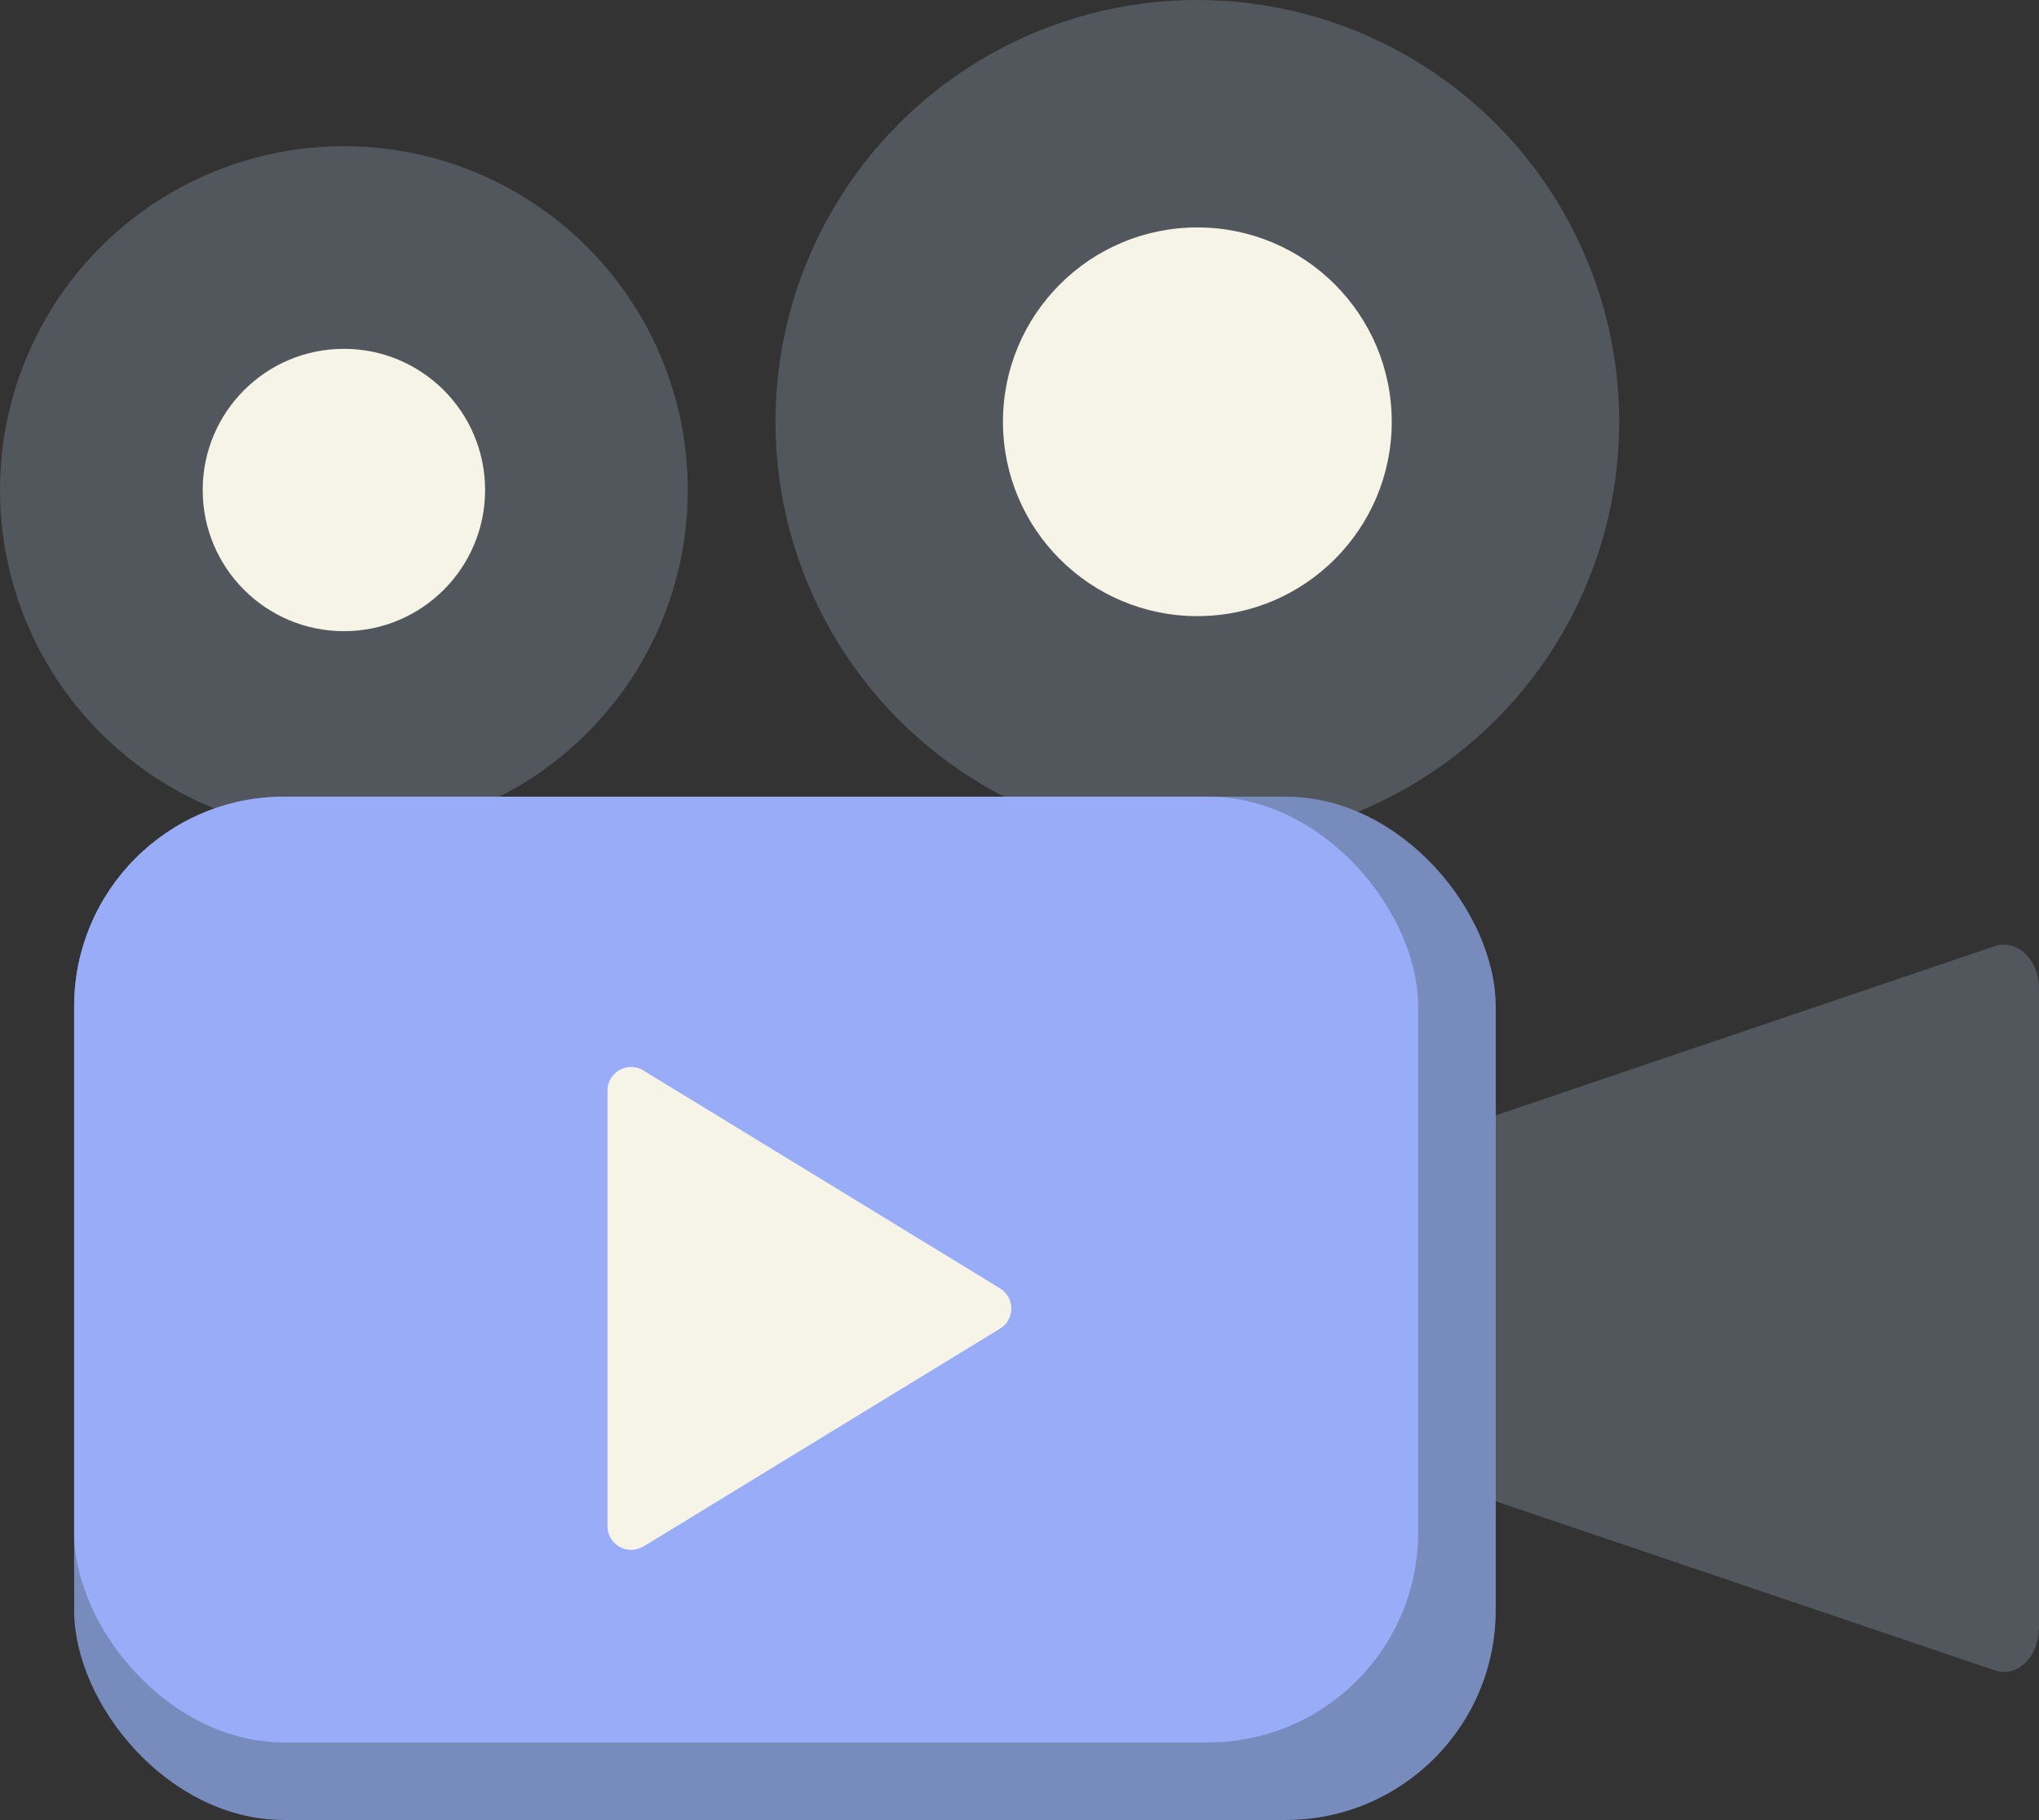 <svg xmlns="http://www.w3.org/2000/svg" width="52.561" height="46.926" viewBox="0 0 52.561 46.926">
  <rect x="0" y="0" width="52.561" height="46.926" fill="#333333" stroke="none"/>
  <g id="Film_Camera" data-name="Film Camera" transform="translate(-5.135 -9.125)">
    <circle id="Ellipse_2096" data-name="Ellipse 2096" cx="10.875" cy="10.875" r="10.875" transform="translate(25.125 9.125)" fill="#52575d"/>
    <circle id="Ellipse_2097" data-name="Ellipse 2097" cx="5.011" cy="5.011" r="5.011" transform="translate(30.989 14.989)" fill="#f6f4e6"/>
    <circle id="Ellipse_2098" data-name="Ellipse 2098" cx="8.865" cy="8.865" r="8.865" transform="translate(5.135 12.894)" fill="#52575d"/>
    <circle id="Ellipse_2099" data-name="Ellipse 2099" cx="3.64" cy="3.64" r="3.64" transform="translate(10.36 18.119)" fill="#f6f4e6"/>
    <path id="Path_151533" data-name="Path 151533" d="M42.3,47.362V38.355L56.557,33.52c.574-.195,1.139.352,1.139,1.1V51.093c0,.752-.564,1.3-1.139,1.1Z" fill="#52575d"/>
    <rect id="Rectangle_44751" data-name="Rectangle 44751" width="36.646" height="26.385" rx="5.412" transform="translate(7.046 29.666)" fill="#778cbc"/>
    <rect id="Rectangle_44752" data-name="Rectangle 44752" width="34.646" height="24.385" rx="5.412" transform="translate(7.046 29.666)" fill="#98acf8"/>
    <path id="Path_151534" data-name="Path 151534" d="M21.722,49l9.191-5.617a.609.609,0,0,0,0-1.04l-9.191-5.617a.609.609,0,0,0-.927.52V48.476a.609.609,0,0,0,.927.52Z" fill="#f6f4e6"/>
  </g>
</svg>
